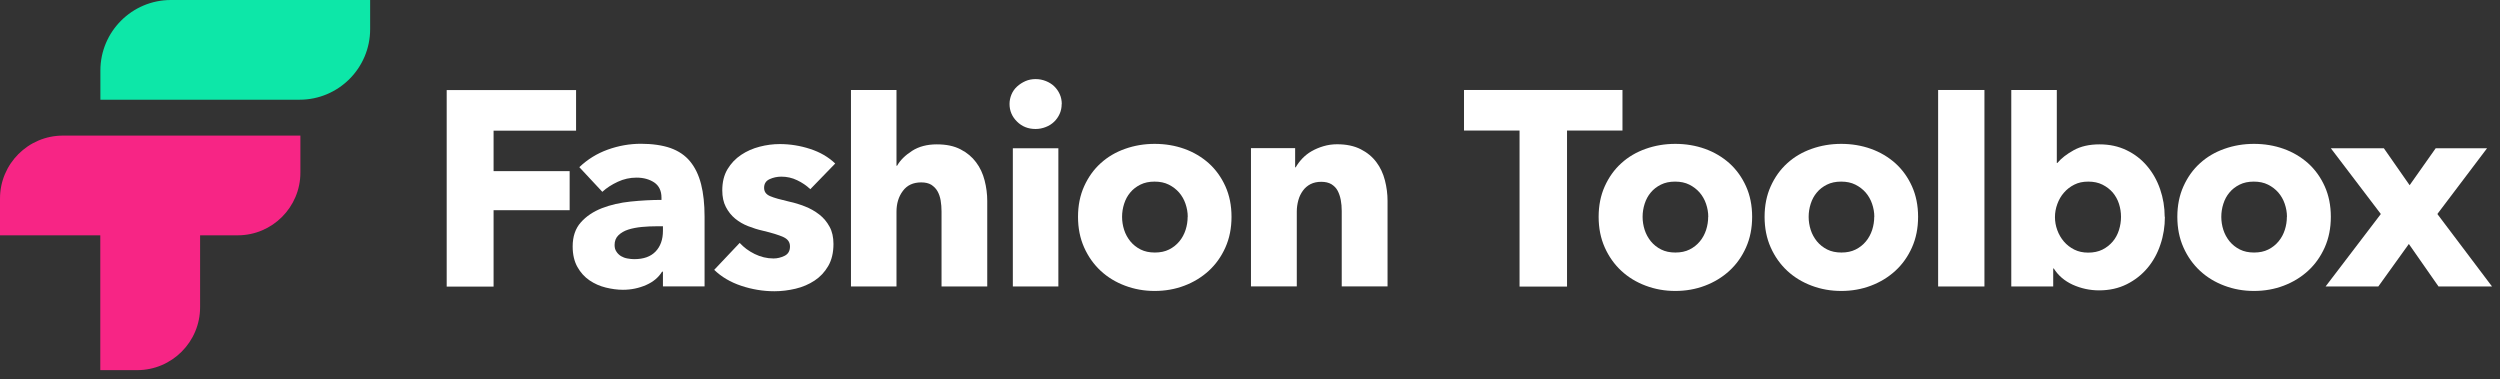 <svg width="257" height="39" viewBox="0 0 257 39" fill="none" xmlns="http://www.w3.org/2000/svg">
<rect x="0" y="0" width="257" height="39" fill="#333333" stroke="none"/>
<path d="M30.8 10.25H10.32V7.25C10.32 3.25 13.57 0 17.57 0H38.05V3C38.05 7 34.8 10.25 30.8 10.25Z" fill="#0DE7A8"/>
<path d="M14.09 38.05H10.31V24.19H0V20.41C0 16.84 2.9 13.94 6.47 13.94H30.88V17.75C30.88 21.3 27.99 24.19 24.44 24.19H20.57V31.58C20.57 35.15 17.67 38.05 14.1 38.05H14.09Z" fill="#F72585"/>
<path d="M50.74 13.42V17.59H58.56V21.61H50.74V29.46H45.92V9.26H59.22V13.43H50.75L50.74 13.42Z" fill="white"/>
<path d="M59.56 17.18C60.4 16.38 61.37 15.78 62.48 15.38C63.59 14.98 64.73 14.78 65.89 14.78C67.05 14.78 68.1 14.93 68.93 15.22C69.76 15.52 70.43 15.97 70.94 16.59C71.45 17.21 71.83 17.99 72.07 18.93C72.31 19.87 72.43 20.99 72.43 22.28V29.44H68.15V27.93H68.06C67.7 28.52 67.15 28.98 66.42 29.3C65.69 29.62 64.89 29.79 64.04 29.79C63.47 29.79 62.88 29.71 62.27 29.56C61.66 29.41 61.1 29.16 60.6 28.82C60.1 28.48 59.68 28.02 59.36 27.45C59.04 26.88 58.87 26.18 58.87 25.34C58.87 24.31 59.15 23.49 59.71 22.86C60.27 22.23 60.99 21.75 61.88 21.4C62.76 21.06 63.75 20.83 64.83 20.72C65.91 20.61 66.97 20.55 68 20.55V20.32C68 19.62 67.75 19.1 67.26 18.76C66.76 18.43 66.16 18.26 65.43 18.26C64.76 18.26 64.12 18.4 63.5 18.69C62.88 18.98 62.35 19.32 61.92 19.72L59.55 17.18H59.56ZM68.14 23.26H67.54C67.03 23.26 66.51 23.28 65.99 23.33C65.47 23.38 65 23.47 64.59 23.6C64.18 23.73 63.84 23.93 63.58 24.18C63.31 24.44 63.18 24.77 63.18 25.19C63.18 25.46 63.24 25.69 63.37 25.87C63.49 26.06 63.65 26.21 63.84 26.33C64.03 26.44 64.25 26.53 64.5 26.57C64.75 26.62 64.99 26.64 65.21 26.64C66.16 26.64 66.89 26.38 67.39 25.86C67.89 25.34 68.15 24.63 68.15 23.73V23.24L68.14 23.26Z" fill="white"/>
<path d="M83.29 19.44C82.91 19.08 82.46 18.77 81.95 18.53C81.44 18.28 80.89 18.16 80.32 18.16C79.88 18.16 79.48 18.25 79.11 18.42C78.74 18.59 78.55 18.89 78.55 19.3C78.55 19.71 78.75 19.98 79.16 20.16C79.57 20.34 80.23 20.52 81.14 20.73C81.67 20.84 82.21 21.01 82.75 21.22C83.29 21.43 83.78 21.71 84.22 22.05C84.66 22.39 85.01 22.81 85.28 23.31C85.55 23.8 85.68 24.39 85.68 25.08C85.68 25.97 85.5 26.73 85.14 27.35C84.78 27.97 84.31 28.47 83.73 28.85C83.15 29.23 82.5 29.51 81.78 29.68C81.06 29.85 80.33 29.94 79.61 29.94C78.45 29.94 77.31 29.75 76.2 29.38C75.09 29.01 74.16 28.46 73.42 27.74L76.04 24.97C76.46 25.43 76.97 25.81 77.58 26.11C78.19 26.41 78.84 26.57 79.52 26.57C79.9 26.57 80.28 26.48 80.65 26.3C81.02 26.12 81.21 25.8 81.21 25.34C81.21 24.88 80.98 24.58 80.53 24.37C80.07 24.16 79.36 23.94 78.39 23.71C77.89 23.6 77.4 23.44 76.91 23.25C76.42 23.06 75.97 22.8 75.58 22.48C75.19 22.16 74.87 21.76 74.62 21.28C74.37 20.8 74.25 20.23 74.25 19.57C74.25 18.71 74.43 17.99 74.79 17.39C75.15 16.79 75.62 16.3 76.19 15.92C76.76 15.54 77.39 15.26 78.09 15.08C78.78 14.9 79.47 14.81 80.16 14.81C81.22 14.81 82.27 14.98 83.28 15.31C84.3 15.64 85.16 16.14 85.86 16.81L83.29 19.46V19.44Z" fill="white"/>
<path d="M96.79 29.45V21.75C96.79 21.35 96.76 20.97 96.7 20.61C96.639 20.25 96.529 19.93 96.37 19.65C96.21 19.37 95.99 19.16 95.73 18.99C95.46 18.83 95.12 18.75 94.7 18.75C93.879 18.75 93.249 19.04 92.82 19.62C92.379 20.2 92.159 20.92 92.159 21.77V29.45H87.48V9.25H92.159V17.04H92.219C92.54 16.47 93.059 15.96 93.76 15.51C94.46 15.06 95.309 14.84 96.299 14.84C97.29 14.84 98.079 15.01 98.74 15.35C99.4 15.69 99.93 16.13 100.339 16.68C100.749 17.22 101.039 17.85 101.219 18.55C101.399 19.25 101.489 19.96 101.489 20.66V29.45H96.779H96.79Z" fill="white"/>
<path d="M109.14 10.7C109.14 11.06 109.07 11.4 108.93 11.71C108.79 12.02 108.6 12.29 108.36 12.52C108.12 12.75 107.84 12.93 107.5 13.06C107.17 13.19 106.82 13.26 106.46 13.26C105.7 13.26 105.06 13.01 104.55 12.5C104.04 12 103.78 11.39 103.78 10.69C103.78 10.35 103.85 10.02 103.98 9.71C104.11 9.4 104.3 9.13 104.55 8.9C104.8 8.67 105.08 8.49 105.41 8.34C105.73 8.2 106.08 8.13 106.47 8.13C106.83 8.13 107.18 8.2 107.51 8.33C107.84 8.46 108.13 8.64 108.37 8.87C108.61 9.1 108.8 9.37 108.94 9.68C109.08 9.99 109.15 10.33 109.15 10.69L109.14 10.7ZM104.12 29.45V15.24H108.8V29.45H104.12Z" fill="white"/>
<path d="M126.6 22.29C126.6 23.45 126.39 24.5 125.97 25.44C125.55 26.38 124.98 27.18 124.26 27.84C123.54 28.5 122.7 29.01 121.75 29.37C120.8 29.73 119.78 29.91 118.7 29.91C117.62 29.91 116.62 29.73 115.66 29.37C114.7 29.01 113.86 28.5 113.15 27.84C112.44 27.18 111.87 26.38 111.45 25.44C111.03 24.5 110.82 23.45 110.82 22.29C110.82 21.13 111.03 20.08 111.45 19.15C111.87 18.22 112.43 17.43 113.15 16.78C113.86 16.13 114.7 15.64 115.66 15.3C116.62 14.96 117.63 14.79 118.7 14.79C119.77 14.79 120.8 14.96 121.75 15.3C122.7 15.64 123.54 16.14 124.26 16.78C124.98 17.43 125.55 18.22 125.97 19.15C126.39 20.08 126.6 21.13 126.6 22.29ZM122.1 22.29C122.1 21.83 122.02 21.39 121.87 20.95C121.72 20.51 121.5 20.13 121.21 19.79C120.92 19.46 120.57 19.19 120.15 18.98C119.73 18.77 119.25 18.67 118.69 18.67C118.13 18.67 117.65 18.77 117.23 18.98C116.81 19.19 116.46 19.46 116.19 19.79C115.91 20.12 115.7 20.51 115.56 20.95C115.42 21.39 115.35 21.83 115.35 22.29C115.35 22.75 115.42 23.19 115.56 23.63C115.7 24.07 115.92 24.46 116.2 24.81C116.49 25.16 116.84 25.44 117.26 25.65C117.68 25.86 118.16 25.96 118.72 25.96C119.28 25.96 119.76 25.86 120.18 25.65C120.6 25.44 120.95 25.16 121.24 24.81C121.53 24.46 121.74 24.06 121.88 23.63C122.02 23.19 122.09 22.75 122.09 22.29H122.1Z" fill="white"/>
<path d="M137.93 29.45V21.69C137.93 21.29 137.9 20.91 137.83 20.55C137.76 20.19 137.65 19.87 137.5 19.59C137.35 19.31 137.13 19.1 136.86 18.93C136.58 18.77 136.24 18.69 135.82 18.69C135.4 18.69 135.04 18.77 134.72 18.93C134.41 19.09 134.14 19.32 133.94 19.6C133.73 19.89 133.57 20.21 133.47 20.58C133.37 20.95 133.31 21.34 133.31 21.74V29.44H128.6V15.23H133.14V17.2H133.2C133.37 16.9 133.59 16.6 133.87 16.3C134.15 16.01 134.47 15.75 134.84 15.54C135.21 15.33 135.61 15.16 136.05 15.03C136.49 14.9 136.95 14.83 137.45 14.83C138.4 14.83 139.21 15 139.88 15.34C140.55 15.68 141.08 16.12 141.49 16.67C141.9 17.21 142.19 17.84 142.37 18.54C142.55 19.24 142.64 19.95 142.64 20.65V29.44H137.93V29.45Z" fill="white"/>
<path d="M161.09 13.42V29.46H156.21V13.42H150.5V9.25H166.79V13.42H161.08H161.09Z" fill="white"/>
<path d="M180.12 22.29C180.12 23.45 179.91 24.5 179.49 25.44C179.07 26.38 178.5 27.18 177.78 27.84C177.06 28.5 176.22 29.01 175.27 29.37C174.32 29.73 173.3 29.91 172.22 29.91C171.14 29.91 170.14 29.73 169.18 29.37C168.22 29.01 167.38 28.5 166.67 27.84C165.96 27.18 165.39 26.38 164.97 25.44C164.55 24.5 164.34 23.45 164.34 22.29C164.34 21.13 164.55 20.08 164.97 19.15C165.39 18.22 165.95 17.43 166.67 16.78C167.38 16.13 168.22 15.64 169.18 15.3C170.14 14.96 171.15 14.79 172.22 14.79C173.29 14.79 174.32 14.96 175.27 15.3C176.22 15.64 177.06 16.14 177.78 16.78C178.5 17.43 179.07 18.22 179.49 19.15C179.91 20.08 180.12 21.13 180.12 22.29ZM175.61 22.29C175.61 21.83 175.53 21.39 175.38 20.95C175.23 20.51 175.01 20.13 174.72 19.79C174.43 19.46 174.08 19.19 173.66 18.98C173.24 18.77 172.76 18.67 172.2 18.67C171.64 18.67 171.16 18.77 170.74 18.98C170.32 19.19 169.97 19.46 169.7 19.79C169.42 20.12 169.21 20.51 169.07 20.95C168.93 21.39 168.86 21.83 168.86 22.29C168.86 22.75 168.93 23.19 169.07 23.63C169.21 24.07 169.43 24.46 169.71 24.81C170 25.16 170.35 25.44 170.77 25.65C171.19 25.86 171.67 25.96 172.23 25.96C172.79 25.96 173.27 25.86 173.69 25.65C174.11 25.44 174.46 25.16 174.75 24.81C175.04 24.46 175.25 24.06 175.39 23.63C175.53 23.19 175.6 22.75 175.6 22.29H175.61Z" fill="white"/>
<path d="M197.18 22.29C197.18 23.45 196.97 24.5 196.55 25.44C196.13 26.38 195.56 27.18 194.84 27.84C194.12 28.5 193.28 29.01 192.33 29.37C191.38 29.73 190.36 29.91 189.28 29.91C188.2 29.91 187.2 29.73 186.24 29.37C185.28 29.01 184.44 28.5 183.73 27.84C183.02 27.18 182.45 26.38 182.03 25.44C181.61 24.5 181.4 23.45 181.4 22.29C181.4 21.13 181.61 20.08 182.03 19.15C182.45 18.22 183.01 17.43 183.73 16.78C184.44 16.13 185.28 15.64 186.24 15.3C187.2 14.96 188.21 14.79 189.28 14.79C190.35 14.79 191.38 14.96 192.33 15.3C193.28 15.64 194.12 16.14 194.84 16.78C195.56 17.43 196.13 18.22 196.55 19.15C196.97 20.08 197.18 21.13 197.18 22.29ZM192.68 22.29C192.68 21.83 192.6 21.39 192.45 20.95C192.3 20.51 192.08 20.13 191.79 19.79C191.5 19.46 191.15 19.19 190.73 18.98C190.31 18.77 189.83 18.67 189.27 18.67C188.71 18.67 188.23 18.77 187.81 18.98C187.39 19.19 187.04 19.46 186.77 19.79C186.49 20.12 186.28 20.51 186.14 20.95C186 21.39 185.93 21.83 185.93 22.29C185.93 22.75 186 23.19 186.14 23.63C186.28 24.07 186.5 24.46 186.78 24.81C187.07 25.16 187.42 25.44 187.84 25.65C188.26 25.86 188.74 25.96 189.3 25.96C189.86 25.96 190.34 25.86 190.76 25.65C191.18 25.44 191.53 25.16 191.82 24.81C192.11 24.46 192.32 24.06 192.46 23.63C192.6 23.19 192.67 22.75 192.67 22.29H192.68Z" fill="white"/>
<path d="M199.24 29.45V9.25H204V29.45H199.24Z" fill="white"/>
<path d="M222.55 22.29C222.55 23.28 222.4 24.23 222.09 25.14C221.79 26.05 221.34 26.86 220.76 27.55C220.18 28.24 219.47 28.8 218.63 29.22C217.79 29.64 216.84 29.85 215.78 29.85C214.83 29.85 213.93 29.65 213.08 29.27C212.23 28.88 211.58 28.32 211.13 27.6H211.07V29.45H206.76V9.25H211.44V16.75H211.5C211.9 16.27 212.46 15.84 213.18 15.44C213.9 15.04 214.79 14.84 215.83 14.84C216.87 14.84 217.78 15.04 218.61 15.44C219.44 15.84 220.14 16.38 220.72 17.07C221.3 17.75 221.75 18.55 222.06 19.45C222.37 20.35 222.53 21.3 222.53 22.29H222.55ZM218.04 22.29C218.04 21.83 217.97 21.39 217.83 20.95C217.69 20.51 217.47 20.13 217.19 19.79C216.9 19.46 216.55 19.19 216.13 18.98C215.71 18.77 215.23 18.67 214.67 18.67C214.11 18.67 213.66 18.77 213.24 18.98C212.82 19.19 212.46 19.47 212.17 19.81C211.87 20.15 211.65 20.54 211.49 20.98C211.33 21.42 211.25 21.86 211.25 22.32C211.25 22.78 211.33 23.22 211.49 23.66C211.65 24.1 211.88 24.49 212.17 24.83C212.46 25.17 212.82 25.45 213.24 25.66C213.66 25.87 214.13 25.97 214.67 25.97C215.21 25.97 215.71 25.87 216.13 25.66C216.55 25.45 216.9 25.17 217.19 24.83C217.48 24.49 217.69 24.09 217.83 23.65C217.97 23.2 218.04 22.75 218.04 22.29Z" fill="white"/>
<path d="M239.61 22.29C239.61 23.45 239.4 24.5 238.98 25.44C238.56 26.38 237.99 27.18 237.27 27.84C236.55 28.5 235.71 29.01 234.76 29.37C233.81 29.73 232.79 29.91 231.71 29.91C230.63 29.91 229.63 29.73 228.67 29.37C227.71 29.01 226.87 28.5 226.16 27.84C225.45 27.18 224.88 26.38 224.46 25.44C224.04 24.5 223.83 23.45 223.83 22.29C223.83 21.13 224.04 20.08 224.46 19.15C224.88 18.22 225.44 17.43 226.16 16.78C226.87 16.13 227.71 15.64 228.67 15.3C229.63 14.96 230.64 14.79 231.71 14.79C232.78 14.79 233.81 14.96 234.76 15.3C235.71 15.64 236.55 16.14 237.27 16.78C237.99 17.43 238.56 18.22 238.98 19.15C239.4 20.08 239.61 21.13 239.61 22.29ZM235.1 22.29C235.1 21.83 235.02 21.39 234.87 20.95C234.72 20.51 234.5 20.13 234.21 19.79C233.92 19.46 233.57 19.19 233.15 18.98C232.73 18.77 232.25 18.67 231.69 18.67C231.13 18.67 230.65 18.77 230.23 18.98C229.81 19.19 229.46 19.46 229.19 19.79C228.91 20.12 228.7 20.51 228.56 20.95C228.42 21.39 228.35 21.83 228.35 22.29C228.35 22.75 228.42 23.19 228.56 23.63C228.7 24.07 228.92 24.46 229.2 24.81C229.49 25.16 229.84 25.44 230.26 25.65C230.68 25.86 231.16 25.96 231.72 25.96C232.28 25.96 232.76 25.86 233.18 25.65C233.6 25.44 233.95 25.16 234.24 24.81C234.53 24.46 234.74 24.06 234.88 23.63C235.02 23.19 235.09 22.75 235.09 22.29H235.1Z" fill="white"/>
<path d="M250.68 29.45L247.63 25.08L244.49 29.45H239.07L244.75 22L239.61 15.24H245.06L247.71 19.04L250.39 15.24H255.67L250.56 22L256.18 29.45H250.67H250.68Z" fill="white"/>
</svg>

